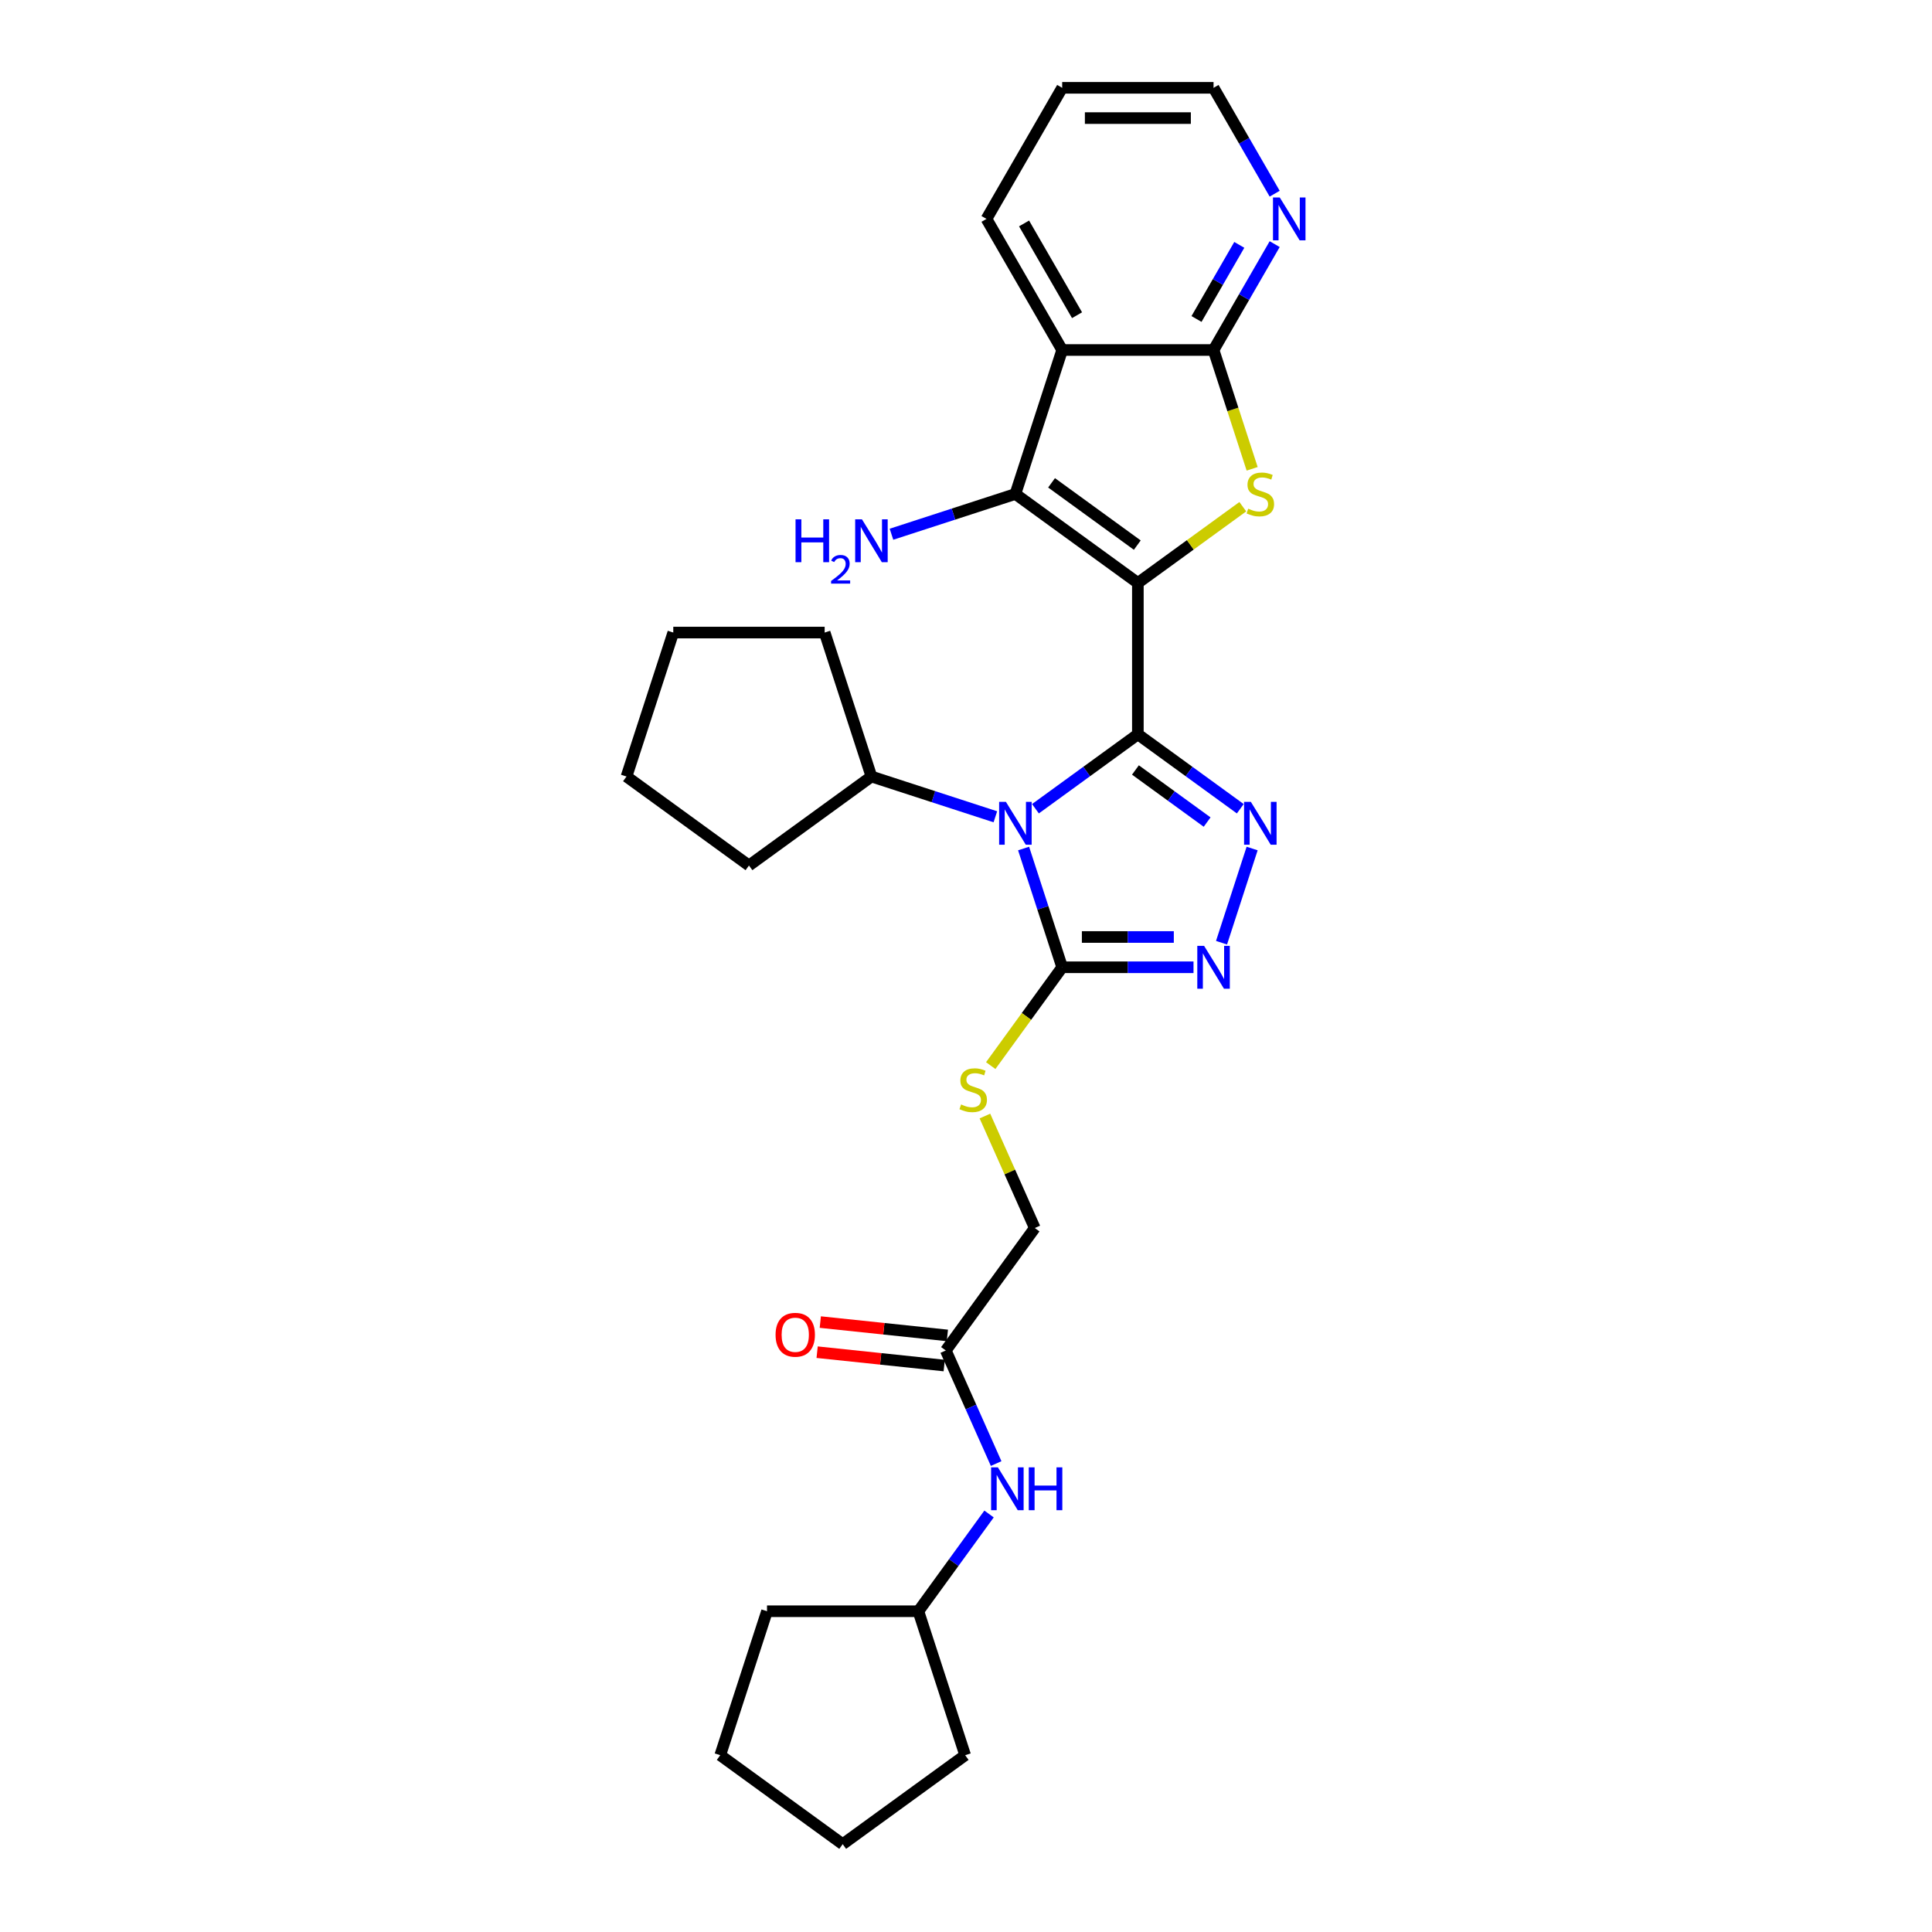 <?xml version='1.0' encoding='iso-8859-1'?>
<svg version='1.1' baseProfile='full'
              xmlns='http://www.w3.org/2000/svg'
                      xmlns:rdkit='http://www.rdkit.org/xml'
                      xmlns:xlink='http://www.w3.org/1999/xlink'
                  xml:space='preserve'
width='1000px' height='1000px' viewBox='0 0 1000 1000'>
<!-- END OF HEADER -->
<rect style='opacity:1.0;fill:#FFFFFF;stroke:none' width='1000' height='1000' x='0' y='0'> </rect>
<path class='bond-0' d='M 588.957,380.086 L 588.957,301.734' style='fill:none;fill-rule:evenodd;stroke:#000000;stroke-width:6px;stroke-linecap:butt;stroke-linejoin:miter;stroke-opacity:1' />
<path class='bond-1' d='M 588.957,380.086 L 562.45,399.344' style='fill:none;fill-rule:evenodd;stroke:#000000;stroke-width:6px;stroke-linecap:butt;stroke-linejoin:miter;stroke-opacity:1' />
<path class='bond-1' d='M 562.45,399.344 L 535.943,418.603' style='fill:none;fill-rule:evenodd;stroke:#0000FF;stroke-width:6px;stroke-linecap:butt;stroke-linejoin:miter;stroke-opacity:1' />
<path class='bond-2' d='M 588.957,380.086 L 615.464,399.344' style='fill:none;fill-rule:evenodd;stroke:#000000;stroke-width:6px;stroke-linecap:butt;stroke-linejoin:miter;stroke-opacity:1' />
<path class='bond-2' d='M 615.464,399.344 L 641.971,418.603' style='fill:none;fill-rule:evenodd;stroke:#0000FF;stroke-width:6px;stroke-linecap:butt;stroke-linejoin:miter;stroke-opacity:1' />
<path class='bond-2' d='M 587.698,398.541 L 606.253,412.022' style='fill:none;fill-rule:evenodd;stroke:#000000;stroke-width:6px;stroke-linecap:butt;stroke-linejoin:miter;stroke-opacity:1' />
<path class='bond-2' d='M 606.253,412.022 L 624.808,425.503' style='fill:none;fill-rule:evenodd;stroke:#0000FF;stroke-width:6px;stroke-linecap:butt;stroke-linejoin:miter;stroke-opacity:1' />
<path class='bond-3' d='M 588.957,301.734 L 616.114,282.003' style='fill:none;fill-rule:evenodd;stroke:#000000;stroke-width:6px;stroke-linecap:butt;stroke-linejoin:miter;stroke-opacity:1' />
<path class='bond-3' d='M 616.114,282.003 L 643.271,262.272' style='fill:none;fill-rule:evenodd;stroke:#CCCC00;stroke-width:6px;stroke-linecap:butt;stroke-linejoin:miter;stroke-opacity:1' />
<path class='bond-4' d='M 588.957,301.734 L 525.569,255.68' style='fill:none;fill-rule:evenodd;stroke:#000000;stroke-width:6px;stroke-linecap:butt;stroke-linejoin:miter;stroke-opacity:1' />
<path class='bond-4' d='M 588.659,282.148 L 544.288,249.911' style='fill:none;fill-rule:evenodd;stroke:#000000;stroke-width:6px;stroke-linecap:butt;stroke-linejoin:miter;stroke-opacity:1' />
<path class='bond-5' d='M 529.81,439.193 L 539.796,469.925' style='fill:none;fill-rule:evenodd;stroke:#0000FF;stroke-width:6px;stroke-linecap:butt;stroke-linejoin:miter;stroke-opacity:1' />
<path class='bond-5' d='M 539.796,469.925 L 549.781,500.656' style='fill:none;fill-rule:evenodd;stroke:#000000;stroke-width:6px;stroke-linecap:butt;stroke-linejoin:miter;stroke-opacity:1' />
<path class='bond-12' d='M 515.195,422.769 L 483.124,412.348' style='fill:none;fill-rule:evenodd;stroke:#0000FF;stroke-width:6px;stroke-linecap:butt;stroke-linejoin:miter;stroke-opacity:1' />
<path class='bond-12' d='M 483.124,412.348 L 451.052,401.928' style='fill:none;fill-rule:evenodd;stroke:#000000;stroke-width:6px;stroke-linecap:butt;stroke-linejoin:miter;stroke-opacity:1' />
<path class='bond-6' d='M 648.103,439.193 L 632.262,487.946' style='fill:none;fill-rule:evenodd;stroke:#0000FF;stroke-width:6px;stroke-linecap:butt;stroke-linejoin:miter;stroke-opacity:1' />
<path class='bond-8' d='M 648.113,242.658 L 638.123,211.911' style='fill:none;fill-rule:evenodd;stroke:#CCCC00;stroke-width:6px;stroke-linecap:butt;stroke-linejoin:miter;stroke-opacity:1' />
<path class='bond-8' d='M 638.123,211.911 L 628.132,181.163' style='fill:none;fill-rule:evenodd;stroke:#000000;stroke-width:6px;stroke-linecap:butt;stroke-linejoin:miter;stroke-opacity:1' />
<path class='bond-7' d='M 525.569,255.68 L 549.781,181.163' style='fill:none;fill-rule:evenodd;stroke:#000000;stroke-width:6px;stroke-linecap:butt;stroke-linejoin:miter;stroke-opacity:1' />
<path class='bond-14' d='M 525.569,255.68 L 493.497,266.101' style='fill:none;fill-rule:evenodd;stroke:#000000;stroke-width:6px;stroke-linecap:butt;stroke-linejoin:miter;stroke-opacity:1' />
<path class='bond-14' d='M 493.497,266.101 L 461.426,276.521' style='fill:none;fill-rule:evenodd;stroke:#0000FF;stroke-width:6px;stroke-linecap:butt;stroke-linejoin:miter;stroke-opacity:1' />
<path class='bond-9' d='M 549.781,500.656 L 531.291,526.106' style='fill:none;fill-rule:evenodd;stroke:#000000;stroke-width:6px;stroke-linecap:butt;stroke-linejoin:miter;stroke-opacity:1' />
<path class='bond-9' d='M 531.291,526.106 L 512.8,551.556' style='fill:none;fill-rule:evenodd;stroke:#CCCC00;stroke-width:6px;stroke-linecap:butt;stroke-linejoin:miter;stroke-opacity:1' />
<path class='bond-29' d='M 549.781,500.656 L 583.77,500.656' style='fill:none;fill-rule:evenodd;stroke:#000000;stroke-width:6px;stroke-linecap:butt;stroke-linejoin:miter;stroke-opacity:1' />
<path class='bond-29' d='M 583.77,500.656 L 617.759,500.656' style='fill:none;fill-rule:evenodd;stroke:#0000FF;stroke-width:6px;stroke-linecap:butt;stroke-linejoin:miter;stroke-opacity:1' />
<path class='bond-29' d='M 559.978,484.986 L 583.77,484.986' style='fill:none;fill-rule:evenodd;stroke:#000000;stroke-width:6px;stroke-linecap:butt;stroke-linejoin:miter;stroke-opacity:1' />
<path class='bond-29' d='M 583.77,484.986 L 607.562,484.986' style='fill:none;fill-rule:evenodd;stroke:#0000FF;stroke-width:6px;stroke-linecap:butt;stroke-linejoin:miter;stroke-opacity:1' />
<path class='bond-17' d='M 549.781,181.163 L 510.605,113.309' style='fill:none;fill-rule:evenodd;stroke:#000000;stroke-width:6px;stroke-linecap:butt;stroke-linejoin:miter;stroke-opacity:1' />
<path class='bond-17' d='M 557.475,163.15 L 530.052,115.652' style='fill:none;fill-rule:evenodd;stroke:#000000;stroke-width:6px;stroke-linecap:butt;stroke-linejoin:miter;stroke-opacity:1' />
<path class='bond-30' d='M 549.781,181.163 L 628.132,181.163' style='fill:none;fill-rule:evenodd;stroke:#000000;stroke-width:6px;stroke-linecap:butt;stroke-linejoin:miter;stroke-opacity:1' />
<path class='bond-10' d='M 628.132,181.163 L 643.952,153.763' style='fill:none;fill-rule:evenodd;stroke:#000000;stroke-width:6px;stroke-linecap:butt;stroke-linejoin:miter;stroke-opacity:1' />
<path class='bond-10' d='M 643.952,153.763 L 659.772,126.362' style='fill:none;fill-rule:evenodd;stroke:#0000FF;stroke-width:6px;stroke-linecap:butt;stroke-linejoin:miter;stroke-opacity:1' />
<path class='bond-10' d='M 619.308,165.108 L 630.381,145.928' style='fill:none;fill-rule:evenodd;stroke:#000000;stroke-width:6px;stroke-linecap:butt;stroke-linejoin:miter;stroke-opacity:1' />
<path class='bond-10' d='M 630.381,145.928 L 641.455,126.747' style='fill:none;fill-rule:evenodd;stroke:#0000FF;stroke-width:6px;stroke-linecap:butt;stroke-linejoin:miter;stroke-opacity:1' />
<path class='bond-16' d='M 509.79,577.661 L 522.693,606.642' style='fill:none;fill-rule:evenodd;stroke:#CCCC00;stroke-width:6px;stroke-linecap:butt;stroke-linejoin:miter;stroke-opacity:1' />
<path class='bond-16' d='M 522.693,606.642 L 535.596,635.622' style='fill:none;fill-rule:evenodd;stroke:#000000;stroke-width:6px;stroke-linecap:butt;stroke-linejoin:miter;stroke-opacity:1' />
<path class='bond-19' d='M 659.772,100.256 L 643.952,72.855' style='fill:none;fill-rule:evenodd;stroke:#0000FF;stroke-width:6px;stroke-linecap:butt;stroke-linejoin:miter;stroke-opacity:1' />
<path class='bond-19' d='M 643.952,72.855 L 628.132,45.455' style='fill:none;fill-rule:evenodd;stroke:#000000;stroke-width:6px;stroke-linecap:butt;stroke-linejoin:miter;stroke-opacity:1' />
<path class='bond-11' d='M 489.542,699.009 L 535.596,635.622' style='fill:none;fill-rule:evenodd;stroke:#000000;stroke-width:6px;stroke-linecap:butt;stroke-linejoin:miter;stroke-opacity:1' />
<path class='bond-13' d='M 489.542,699.009 L 502.57,728.272' style='fill:none;fill-rule:evenodd;stroke:#000000;stroke-width:6px;stroke-linecap:butt;stroke-linejoin:miter;stroke-opacity:1' />
<path class='bond-13' d='M 502.57,728.272 L 515.598,757.534' style='fill:none;fill-rule:evenodd;stroke:#0000FF;stroke-width:6px;stroke-linecap:butt;stroke-linejoin:miter;stroke-opacity:1' />
<path class='bond-15' d='M 490.361,691.217 L 457.472,687.76' style='fill:none;fill-rule:evenodd;stroke:#000000;stroke-width:6px;stroke-linecap:butt;stroke-linejoin:miter;stroke-opacity:1' />
<path class='bond-15' d='M 457.472,687.76 L 424.583,684.304' style='fill:none;fill-rule:evenodd;stroke:#FF0000;stroke-width:6px;stroke-linecap:butt;stroke-linejoin:miter;stroke-opacity:1' />
<path class='bond-15' d='M 488.723,706.802 L 455.834,703.345' style='fill:none;fill-rule:evenodd;stroke:#000000;stroke-width:6px;stroke-linecap:butt;stroke-linejoin:miter;stroke-opacity:1' />
<path class='bond-15' d='M 455.834,703.345 L 422.945,699.888' style='fill:none;fill-rule:evenodd;stroke:#FF0000;stroke-width:6px;stroke-linecap:butt;stroke-linejoin:miter;stroke-opacity:1' />
<path class='bond-20' d='M 451.052,401.928 L 387.665,447.981' style='fill:none;fill-rule:evenodd;stroke:#000000;stroke-width:6px;stroke-linecap:butt;stroke-linejoin:miter;stroke-opacity:1' />
<path class='bond-21' d='M 451.052,401.928 L 426.84,327.411' style='fill:none;fill-rule:evenodd;stroke:#000000;stroke-width:6px;stroke-linecap:butt;stroke-linejoin:miter;stroke-opacity:1' />
<path class='bond-18' d='M 511.926,783.64 L 493.641,808.808' style='fill:none;fill-rule:evenodd;stroke:#0000FF;stroke-width:6px;stroke-linecap:butt;stroke-linejoin:miter;stroke-opacity:1' />
<path class='bond-18' d='M 493.641,808.808 L 475.356,833.975' style='fill:none;fill-rule:evenodd;stroke:#000000;stroke-width:6px;stroke-linecap:butt;stroke-linejoin:miter;stroke-opacity:1' />
<path class='bond-24' d='M 510.605,113.309 L 549.781,45.455' style='fill:none;fill-rule:evenodd;stroke:#000000;stroke-width:6px;stroke-linecap:butt;stroke-linejoin:miter;stroke-opacity:1' />
<path class='bond-22' d='M 475.356,833.975 L 499.568,908.492' style='fill:none;fill-rule:evenodd;stroke:#000000;stroke-width:6px;stroke-linecap:butt;stroke-linejoin:miter;stroke-opacity:1' />
<path class='bond-23' d='M 475.356,833.975 L 397.005,833.975' style='fill:none;fill-rule:evenodd;stroke:#000000;stroke-width:6px;stroke-linecap:butt;stroke-linejoin:miter;stroke-opacity:1' />
<path class='bond-32' d='M 628.132,45.455 L 549.781,45.455' style='fill:none;fill-rule:evenodd;stroke:#000000;stroke-width:6px;stroke-linecap:butt;stroke-linejoin:miter;stroke-opacity:1' />
<path class='bond-32' d='M 616.38,61.125 L 561.534,61.125' style='fill:none;fill-rule:evenodd;stroke:#000000;stroke-width:6px;stroke-linecap:butt;stroke-linejoin:miter;stroke-opacity:1' />
<path class='bond-25' d='M 387.665,447.981 L 324.277,401.928' style='fill:none;fill-rule:evenodd;stroke:#000000;stroke-width:6px;stroke-linecap:butt;stroke-linejoin:miter;stroke-opacity:1' />
<path class='bond-26' d='M 426.84,327.411 L 348.489,327.411' style='fill:none;fill-rule:evenodd;stroke:#000000;stroke-width:6px;stroke-linecap:butt;stroke-linejoin:miter;stroke-opacity:1' />
<path class='bond-28' d='M 499.568,908.492 L 436.18,954.545' style='fill:none;fill-rule:evenodd;stroke:#000000;stroke-width:6px;stroke-linecap:butt;stroke-linejoin:miter;stroke-opacity:1' />
<path class='bond-27' d='M 397.005,833.975 L 372.793,908.492' style='fill:none;fill-rule:evenodd;stroke:#000000;stroke-width:6px;stroke-linecap:butt;stroke-linejoin:miter;stroke-opacity:1' />
<path class='bond-31' d='M 324.277,401.928 L 348.489,327.411' style='fill:none;fill-rule:evenodd;stroke:#000000;stroke-width:6px;stroke-linecap:butt;stroke-linejoin:miter;stroke-opacity:1' />
<path class='bond-33' d='M 372.793,908.492 L 436.18,954.545' style='fill:none;fill-rule:evenodd;stroke:#000000;stroke-width:6px;stroke-linecap:butt;stroke-linejoin:miter;stroke-opacity:1' />
<path  class='atom-2' d='M 520.664 415.045
L 527.935 426.798
Q 528.656 427.957, 529.816 430.057
Q 530.975 432.157, 531.038 432.282
L 531.038 415.045
L 533.984 415.045
L 533.984 437.234
L 530.944 437.234
L 523.14 424.384
Q 522.231 422.88, 521.26 421.156
Q 520.319 419.433, 520.037 418.9
L 520.037 437.234
L 517.154 437.234
L 517.154 415.045
L 520.664 415.045
' fill='#0000FF'/>
<path  class='atom-3' d='M 647.44 415.045
L 654.711 426.798
Q 655.432 427.957, 656.591 430.057
Q 657.751 432.157, 657.813 432.282
L 657.813 415.045
L 660.759 415.045
L 660.759 437.234
L 657.719 437.234
L 649.916 424.384
Q 649.007 422.88, 648.035 421.156
Q 647.095 419.433, 646.813 418.9
L 646.813 437.234
L 643.93 437.234
L 643.93 415.045
L 647.44 415.045
' fill='#0000FF'/>
<path  class='atom-4' d='M 646.076 263.296
Q 646.327 263.39, 647.361 263.829
Q 648.396 264.267, 649.524 264.55
Q 650.683 264.8, 651.812 264.8
Q 653.911 264.8, 655.134 263.797
Q 656.356 262.763, 656.356 260.977
Q 656.356 259.754, 655.729 259.002
Q 655.134 258.25, 654.194 257.843
Q 653.253 257.435, 651.686 256.965
Q 649.712 256.37, 648.521 255.806
Q 647.361 255.241, 646.515 254.05
Q 645.7 252.86, 645.7 250.854
Q 645.7 248.064, 647.581 246.341
Q 649.492 244.617, 653.253 244.617
Q 655.823 244.617, 658.738 245.839
L 658.017 248.252
Q 655.353 247.156, 653.347 247.156
Q 651.185 247.156, 649.994 248.064
Q 648.803 248.942, 648.834 250.478
Q 648.834 251.669, 649.43 252.389
Q 650.057 253.11, 650.934 253.518
Q 651.843 253.925, 653.347 254.395
Q 655.353 255.022, 656.544 255.649
Q 657.735 256.276, 658.581 257.561
Q 659.459 258.814, 659.459 260.977
Q 659.459 264.048, 657.39 265.709
Q 655.353 267.339, 651.937 267.339
Q 649.963 267.339, 648.458 266.9
Q 646.985 266.493, 645.23 265.772
L 646.076 263.296
' fill='#CCCC00'/>
<path  class='atom-7' d='M 623.228 489.562
L 630.499 501.314
Q 631.22 502.474, 632.379 504.574
Q 633.539 506.674, 633.601 506.799
L 633.601 489.562
L 636.547 489.562
L 636.547 511.751
L 633.507 511.751
L 625.704 498.901
Q 624.795 497.397, 623.823 495.673
Q 622.883 493.949, 622.601 493.417
L 622.601 511.751
L 619.718 511.751
L 619.718 489.562
L 623.228 489.562
' fill='#0000FF'/>
<path  class='atom-10' d='M 497.459 571.66
Q 497.71 571.754, 498.744 572.193
Q 499.778 572.631, 500.906 572.913
Q 502.066 573.164, 503.194 573.164
Q 505.294 573.164, 506.516 572.161
Q 507.739 571.127, 507.739 569.341
Q 507.739 568.118, 507.112 567.366
Q 506.516 566.614, 505.576 566.206
Q 504.636 565.799, 503.069 565.329
Q 501.094 564.733, 499.904 564.169
Q 498.744 563.605, 497.898 562.414
Q 497.083 561.223, 497.083 559.217
Q 497.083 556.428, 498.963 554.704
Q 500.875 552.981, 504.636 552.981
Q 507.206 552.981, 510.121 554.203
L 509.4 556.616
Q 506.736 555.519, 504.73 555.519
Q 502.567 555.519, 501.377 556.428
Q 500.186 557.306, 500.217 558.841
Q 500.217 560.032, 500.812 560.753
Q 501.439 561.474, 502.317 561.881
Q 503.226 562.289, 504.73 562.759
Q 506.736 563.386, 507.927 564.013
Q 509.118 564.639, 509.964 565.924
Q 510.841 567.178, 510.841 569.341
Q 510.841 572.412, 508.773 574.073
Q 506.736 575.703, 503.32 575.703
Q 501.345 575.703, 499.841 575.264
Q 498.368 574.856, 496.613 574.136
L 497.459 571.66
' fill='#CCCC00'/>
<path  class='atom-11' d='M 662.403 102.214
L 669.674 113.967
Q 670.395 115.127, 671.555 117.227
Q 672.715 119.326, 672.777 119.452
L 672.777 102.214
L 675.723 102.214
L 675.723 124.404
L 672.683 124.404
L 664.879 111.554
Q 663.97 110.05, 662.999 108.326
Q 662.059 106.602, 661.777 106.069
L 661.777 124.404
L 658.893 124.404
L 658.893 102.214
L 662.403 102.214
' fill='#0000FF'/>
<path  class='atom-14' d='M 516.505 759.493
L 523.776 771.245
Q 524.497 772.405, 525.657 774.505
Q 526.816 776.604, 526.879 776.73
L 526.879 759.493
L 529.825 759.493
L 529.825 781.682
L 526.785 781.682
L 518.981 768.832
Q 518.072 767.328, 517.101 765.604
Q 516.161 763.88, 515.878 763.347
L 515.878 781.682
L 512.995 781.682
L 512.995 759.493
L 516.505 759.493
' fill='#0000FF'/>
<path  class='atom-14' d='M 532.489 759.493
L 535.498 759.493
L 535.498 768.926
L 546.843 768.926
L 546.843 759.493
L 549.852 759.493
L 549.852 781.682
L 546.843 781.682
L 546.843 771.433
L 535.498 771.433
L 535.498 781.682
L 532.489 781.682
L 532.489 759.493
' fill='#0000FF'/>
<path  class='atom-15' d='M 411.772 268.798
L 414.781 268.798
L 414.781 278.231
L 426.126 278.231
L 426.126 268.798
L 429.135 268.798
L 429.135 290.987
L 426.126 290.987
L 426.126 280.738
L 414.781 280.738
L 414.781 290.987
L 411.772 290.987
L 411.772 268.798
' fill='#0000FF'/>
<path  class='atom-15' d='M 430.211 290.208
Q 430.749 288.822, 432.031 288.057
Q 433.313 287.271, 435.092 287.271
Q 437.306 287.271, 438.547 288.471
Q 439.788 289.67, 439.788 291.801
Q 439.788 293.973, 438.174 296
Q 436.582 298.027, 433.272 300.426
L 440.036 300.426
L 440.036 302.081
L 430.169 302.081
L 430.169 300.695
Q 432.9 298.751, 434.513 297.303
Q 436.147 295.855, 436.933 294.552
Q 437.719 293.249, 437.719 291.904
Q 437.719 290.498, 437.016 289.712
Q 436.313 288.926, 435.092 288.926
Q 433.913 288.926, 433.127 289.401
Q 432.341 289.877, 431.783 290.932
L 430.211 290.208
' fill='#0000FF'/>
<path  class='atom-15' d='M 446.147 268.798
L 453.418 280.55
Q 454.139 281.71, 455.299 283.81
Q 456.458 285.91, 456.521 286.035
L 456.521 268.798
L 459.467 268.798
L 459.467 290.987
L 456.427 290.987
L 448.623 278.137
Q 447.714 276.633, 446.743 274.909
Q 445.803 273.185, 445.521 272.652
L 445.521 290.987
L 442.637 290.987
L 442.637 268.798
L 446.147 268.798
' fill='#0000FF'/>
<path  class='atom-16' d='M 401.434 690.882
Q 401.434 685.554, 404.066 682.577
Q 406.699 679.599, 411.619 679.599
Q 416.54 679.599, 419.172 682.577
Q 421.805 685.554, 421.805 690.882
Q 421.805 696.273, 419.141 699.344
Q 416.477 702.384, 411.619 702.384
Q 406.73 702.384, 404.066 699.344
Q 401.434 696.304, 401.434 690.882
M 411.619 699.877
Q 415.004 699.877, 416.822 697.62
Q 418.671 695.332, 418.671 690.882
Q 418.671 686.526, 416.822 684.332
Q 415.004 682.107, 411.619 682.107
Q 408.235 682.107, 406.385 684.301
Q 404.568 686.494, 404.568 690.882
Q 404.568 695.364, 406.385 697.62
Q 408.235 699.877, 411.619 699.877
' fill='#FF0000'/>
</svg>
